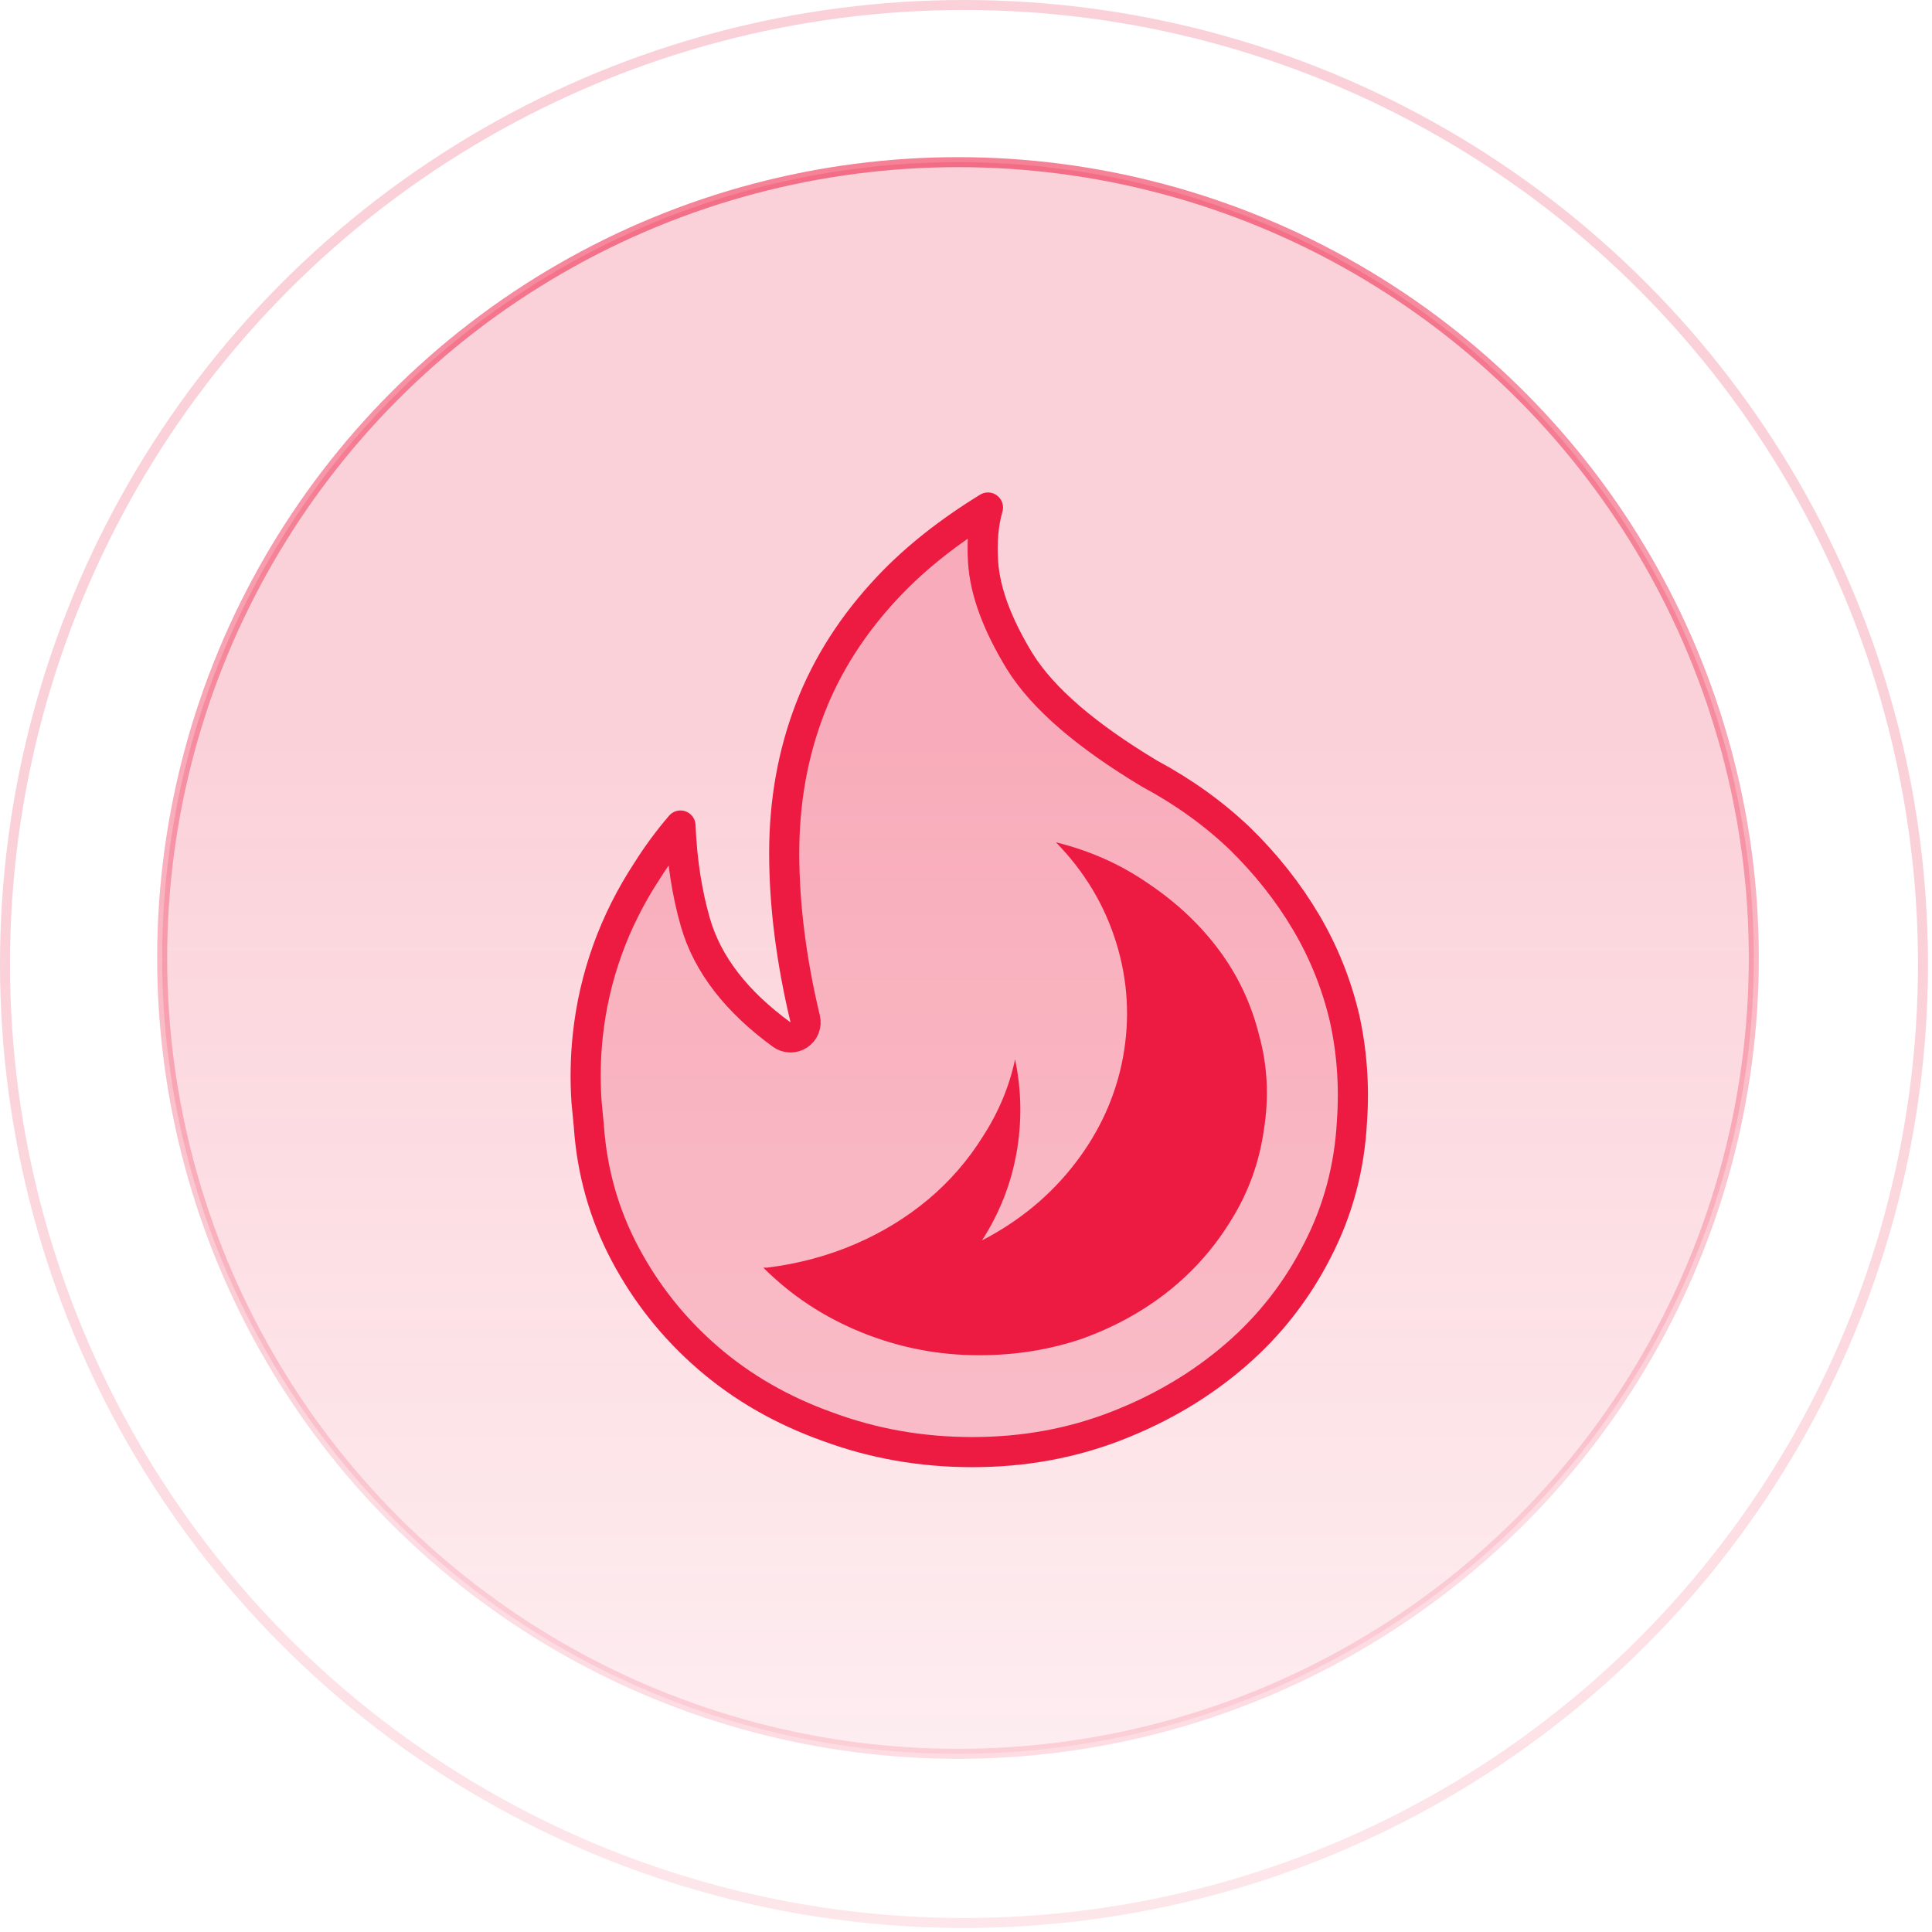 <svg width="193" height="193" viewBox="0 0 193 193" fill="none" xmlns="http://www.w3.org/2000/svg">
<circle opacity="0.2" cx="96.3" cy="96.3" r="95.8" stroke="url(#paint0_linear_4104_1544)"/>
<circle cx="95.7" cy="95.7" r="79.5" fill="url(#paint1_linear_4104_1544)" stroke="url(#paint2_linear_4104_1544)"/>
<path d="M114.806 77.265C114.827 77.277 114.847 77.289 114.868 77.3C118.249 79.118 121.243 81.274 123.858 83.766C126.485 86.335 128.682 89.115 130.455 92.105C132.219 95.081 133.505 98.274 134.312 101.689C135.055 105.04 135.304 108.489 135.055 112.04L135.053 112.064C134.806 116.656 133.661 120.921 131.625 124.875L131.621 124.883C129.573 128.923 126.846 132.414 123.433 135.364C120.011 138.324 116.05 140.685 111.539 142.441C107.063 144.185 102.264 145.061 97.131 145.061C92.058 145.061 87.251 144.216 82.699 142.53L82.682 142.524C78.12 140.897 74.142 138.605 70.731 135.656C67.311 132.698 64.547 129.231 62.434 125.247C60.334 121.29 59.129 117.024 58.819 112.433C58.818 112.419 58.816 112.404 58.815 112.39L58.593 110.084C58.442 107.855 58.484 105.647 58.717 103.456C59.028 100.529 59.68 97.681 60.676 94.909C61.67 92.141 63.007 89.476 64.692 86.914L64.706 86.892C65.682 85.351 66.772 83.876 67.978 82.468C68.124 85.961 68.617 89.188 69.467 92.143C70.686 96.38 73.632 100.103 78.087 103.347C78.596 103.717 79.282 103.732 79.806 103.382C80.331 103.033 80.582 102.394 80.435 101.781C79.034 95.915 78.34 90.394 78.34 85.212C78.34 80.068 79.201 75.277 80.91 70.826C82.615 66.39 85.238 62.294 88.803 58.536C91.462 55.733 94.754 53.119 98.694 50.7C98.231 52.293 98.083 54.1 98.203 56.084C98.385 59.115 99.664 62.453 101.867 66.063L101.867 66.063L101.874 66.074C104.199 69.813 108.587 73.528 114.806 77.265Z" fill="#ED1B42" fill-opacity="0.2" stroke="#ED1B42" stroke-width="3.009" stroke-linejoin="round"/>
<path fill-rule="evenodd" clip-rule="evenodd" d="M97.811 135.384C93.732 135.384 89.816 134.622 86.061 133.099C82.306 131.576 79.037 129.42 76.253 126.633H76.642C79.749 126.244 82.662 125.466 85.381 124.3C88.1 123.133 90.544 121.642 92.713 119.827C94.881 118.012 96.71 115.905 98.199 113.507C99.753 111.108 100.821 108.548 101.403 105.825C102.051 108.937 102.099 112.048 101.549 115.16C100.999 118.271 99.85 121.188 98.102 123.911C101.857 121.966 104.964 119.389 107.424 116.181C109.884 112.972 111.47 109.455 112.182 105.631C112.894 101.742 112.668 97.917 111.502 94.158C110.337 90.398 108.33 87.06 105.482 84.143C108.913 84.985 112.02 86.379 114.804 88.324C117.588 90.204 119.918 92.407 121.795 94.935C123.673 97.463 125 100.283 125.777 103.395C126.618 106.441 126.78 109.585 126.262 112.826C125.809 116.067 124.741 119.049 123.058 121.772C121.375 124.559 119.271 126.957 116.746 128.967C114.221 130.976 111.34 132.564 108.104 133.731C104.867 134.833 101.436 135.384 97.811 135.384Z" fill="#ED1B42"/>
<defs>
<linearGradient id="paint0_linear_4104_1544" x1="18.807" y1="96.3" x2="18.807" y2="251.285" gradientUnits="userSpaceOnUse">
<stop stop-color="#ED1B42"/>
<stop offset="1" stop-color="#ED1B42" stop-opacity="0.25"/>
</linearGradient>
<linearGradient id="paint1_linear_4104_1544" x1="158.068" y1="198.178" x2="158.068" y2="73.441" gradientUnits="userSpaceOnUse">
<stop stop-color="#ED1B42" stop-opacity="0.05"/>
<stop offset="1" stop-color="#ED1B42" stop-opacity="0.2"/>
</linearGradient>
<linearGradient id="paint2_linear_4104_1544" x1="171.255" y1="151.334" x2="171.255" y2="0.224" gradientUnits="userSpaceOnUse">
<stop stop-color="#ED1B42" stop-opacity="0.15"/>
<stop offset="1" stop-color="#ED1B42" stop-opacity="0.6"/>
</linearGradient>
</defs>
</svg>
